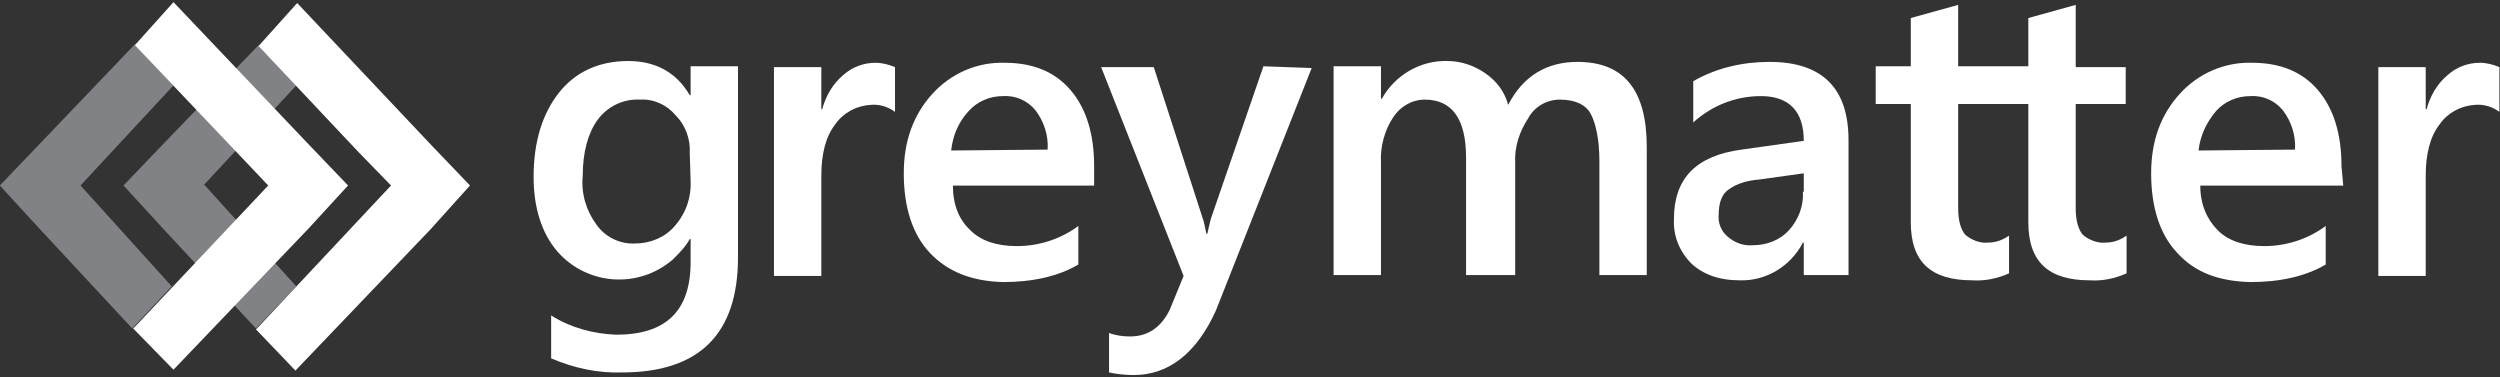 <?xml version="1.0" encoding="UTF-8"?> <!-- Generator: Adobe Illustrator 24.3.0, SVG Export Plug-In . SVG Version: 6.00 Build 0) --> <svg xmlns="http://www.w3.org/2000/svg" xmlns:xlink="http://www.w3.org/1999/xlink" version="1.1" id="Layer_1" x="0px" y="0px" width="285px" height="43px" viewBox="0 0 285 43" style="enable-background:new 0 0 285 43;" xml:space="preserve"><rect x="0" y="0" width="285" height="43" fill="#333333" stroke="none"/> <style type="text/css"> .st0{fill:#808285;} .st1{fill:#FFFFFF;} </style> <g id="Group_35" transform="translate(-102.422 -42.754)"> <path id="Path_134" class="st0" d="M131.9,47.9L131.9,47.9l-10.8,11.2l-4.6,4.8l4.5,4.9l10.6,11.4l4.6-4.8l-10.5-11.6l10.4-11.2 l0.1-0.1L131.9,47.9z"></path> <path id="Path_135" class="st1" d="M131.6,80.3l4.5,4.7l15.4-16.1l4.5-5l-4.5-4.7l-15.2-16.1l-4.4,4.9l11.4,12.1l3.7,3.8l-15,16 L131.6,80.3z"></path> <path id="Path_136" class="st0" d="M117.8,47.8L117.8,47.8L107,59.1l-4.6,4.8l4.5,4.9l10.6,11.4l4.5-4.8l-10.4-11.5l10.4-11.2 l0.2-0.2L117.8,47.8z"></path> <path id="Path_137" class="st1" d="M117.6,80.2l4.6,4.7l15.4-16.1l4.5-4.9l-4.6-4.8L122.2,43l-4.4,4.9L129.3,60l3.7,3.9l-15,15.9 L117.6,80.2z"></path> <g id="logotype" transform="translate(224.153 43.41)"> <path id="Path_138" class="st1" d="M-43,6.9v3.3h-0.1c-1.5-2.6-3.9-3.9-7-3.9c-3.3,0-6,1.2-7.9,3.6c-1.9,2.4-2.9,5.6-2.9,9.6 c0,3.5,0.9,6.4,2.7,8.5c3.4,3.9,9.3,4.3,13.2,0.9c0,0,0,0,0,0c0.7-0.7,1.4-1.4,1.9-2.3h0.1v2.6c0,5.6-2.8,8.3-8.5,8.3 c-2.6-0.1-5.2-0.8-7.4-2.2v4.9c2.6,1.1,5.3,1.7,8.1,1.6c8.8,0,13.2-4.4,13.2-13.1V6.9H-43z M-43,19.9c0.1,1.9-0.5,3.7-1.8,5.2 c-1.1,1.3-2.8,2-4.5,2c-1.7,0.1-3.4-0.7-4.4-2.1c-1.2-1.6-1.8-3.6-1.6-5.6c0-2.7,0.6-4.9,1.7-6.4c1.1-1.5,2.9-2.4,4.8-2.3 c1.6-0.1,3.1,0.6,4.1,1.8c1.1,1.1,1.7,2.7,1.6,4.3L-43,19.9L-43,19.9z"></path> <path id="Path_139" class="st1" d="M-19.7,7c-0.7-0.3-1.5-0.5-2.2-0.5c-1.4,0-2.7,0.5-3.7,1.4c-1.2,1-2,2.4-2.4,3.9h-0.1V7h-5.4 v23.8h5.4V19.4c0-2.5,0.5-4.5,1.6-5.9c0.9-1.3,2.4-2.1,4-2.2c1-0.1,2,0.2,2.8,0.8L-19.7,7z"></path> <path id="Path_140" class="st1" d="M3,18.3c0-3.7-0.9-6.6-2.7-8.7s-4.3-3.1-7.5-3.1c-3.1-0.1-6.1,1.2-8.2,3.5 c-2.2,2.4-3.3,5.4-3.3,9.1c0,3.9,1,7,3,9.1s4.7,3.2,8.3,3.3c3.5,0,6.4-0.7,8.6-2v-4.4c-2,1.5-4.5,2.3-7,2.3 c-2.3,0-4.1-0.6-5.3-1.8c-1.3-1.2-2-2.9-2-5.1H3L3,18.3z M-13.3,16.5c0.2-1.7,0.8-3.2,2-4.5c1-1.1,2.4-1.7,3.9-1.7 c1.4-0.1,2.8,0.5,3.7,1.6c1,1.3,1.5,2.9,1.4,4.5L-13.3,16.5z"></path> <path id="Path_141" class="st1" d="M22.3,6.9l-6,17.4c-0.2,0.8-0.3,1.3-0.4,1.7h-0.1c-0.2-0.9-0.3-1.5-0.4-1.7L9.8,7h-6l9.4,23.8 l-1.6,3.9c-1,2-2.5,3-4.5,3c-0.8,0-1.6-0.1-2.4-0.4v4.5c0.9,0.2,1.9,0.3,2.8,0.3c4,0,7.2-2.5,9.4-7.4L27.8,7.1L22.3,6.9z"></path> <path id="Path_142" class="st1" d="M66,16.1c0-6.5-2.6-9.7-7.9-9.7c-3.5,0-6.2,1.6-7.9,4.9c-0.4-1.5-1.3-2.7-2.6-3.6 c-1.3-0.9-2.8-1.4-4.3-1.4c-3.1-0.1-6,1.6-7.5,4.3h-0.1V6.9h-5.4v23.8h5.4V17.9c-0.1-1.8,0.4-3.7,1.4-5.2c0.8-1.2,2.1-2,3.6-2 c3.1,0,4.7,2.2,4.7,6.6v13.4H51V17.9c-0.1-1.8,0.5-3.6,1.5-5.1c0.7-1.3,2.1-2.1,3.6-2.1c1.6,0,2.9,0.5,3.5,1.6s1,3,1,5.4v13h5.4 L66,16.1z"></path> <path id="Path_143" class="st1" d="M80,6.4c-3.1,0-6.1,0.7-8.7,2.2v4.7c2.1-1.9,4.8-3,7.7-3c3.2,0,4.9,1.7,4.9,5.1l-7.1,1 c-5.2,0.7-7.7,3.3-7.7,7.9c-0.1,1.9,0.6,3.7,2,5.1c1.3,1.2,3.1,1.9,5.5,1.9c3,0.1,5.8-1.6,7.2-4.3h0.1v3.7H89V15.3 C89,9.4,86,6.4,80,6.4z M83.8,21.2c0.1,1.6-0.5,3.2-1.6,4.4c-1,1.1-2.5,1.7-4.1,1.7c-1.1,0.1-2.1-0.3-2.9-1 c-0.7-0.6-1.1-1.5-1-2.5c0-1.4,0.4-2.4,1.2-2.9c1-0.7,2.2-1,3.5-1.1l5-0.7V21.2z"></path> <path id="Path_144" class="st1" d="M120.6,11.2V7h-5.7v-7.1l-5.4,1.5v5.5h-8v-7l-5.4,1.5v5.5h-4v4.3h4v13.5c0,4.5,2.3,6.6,7,6.6 c1.4,0.1,2.9-0.2,4.2-0.8v-4.3c-0.7,0.5-1.5,0.8-2.4,0.8c-0.9,0.1-1.9-0.3-2.6-0.9c-0.5-0.6-0.8-1.6-0.8-3V11.2h8v13.5 c0,4.5,2.3,6.6,7,6.6c1.4,0.1,2.9-0.2,4.2-0.8v-4.3c-0.7,0.5-1.5,0.8-2.4,0.8c-0.9,0.1-1.9-0.3-2.6-0.9c-0.5-0.6-0.8-1.6-0.8-3 V11.2H120.6z"></path> <path id="Path_145" class="st1" d="M145.2,18.3c0-3.7-0.9-6.6-2.7-8.7s-4.3-3.1-7.5-3.1c-3.1-0.1-6.1,1.2-8.2,3.5 c-2.2,2.4-3.3,5.4-3.3,9.1c0,3.9,1,7,3,9.1c2,2.2,4.7,3.2,8.3,3.3c3.5,0,6.4-0.7,8.6-2v-4.4c-2,1.5-4.5,2.3-7,2.3 c-2.3,0-4.1-0.6-5.3-1.8c-1.2-1.2-2-2.9-2-5.1h16.3L145.2,18.3z M128.9,16.5c0.2-1.7,0.9-3.2,2-4.5c1-1.1,2.4-1.7,3.9-1.7 c1.4-0.1,2.8,0.5,3.7,1.6c1,1.3,1.5,2.9,1.4,4.5L128.9,16.5z"></path> <path id="Path_146" class="st1" d="M163.2,7c-0.7-0.3-1.5-0.5-2.2-0.5c-1.4,0-2.7,0.5-3.7,1.4c-1.2,1-2,2.4-2.4,3.9h-0.1V7h-5.4 v23.8h5.4V19.4c0-2.5,0.5-4.5,1.6-5.9c0.9-1.3,2.4-2.1,4-2.2c1-0.1,2,0.2,2.8,0.8L163.2,7z"></path> </g> </g> </svg> 